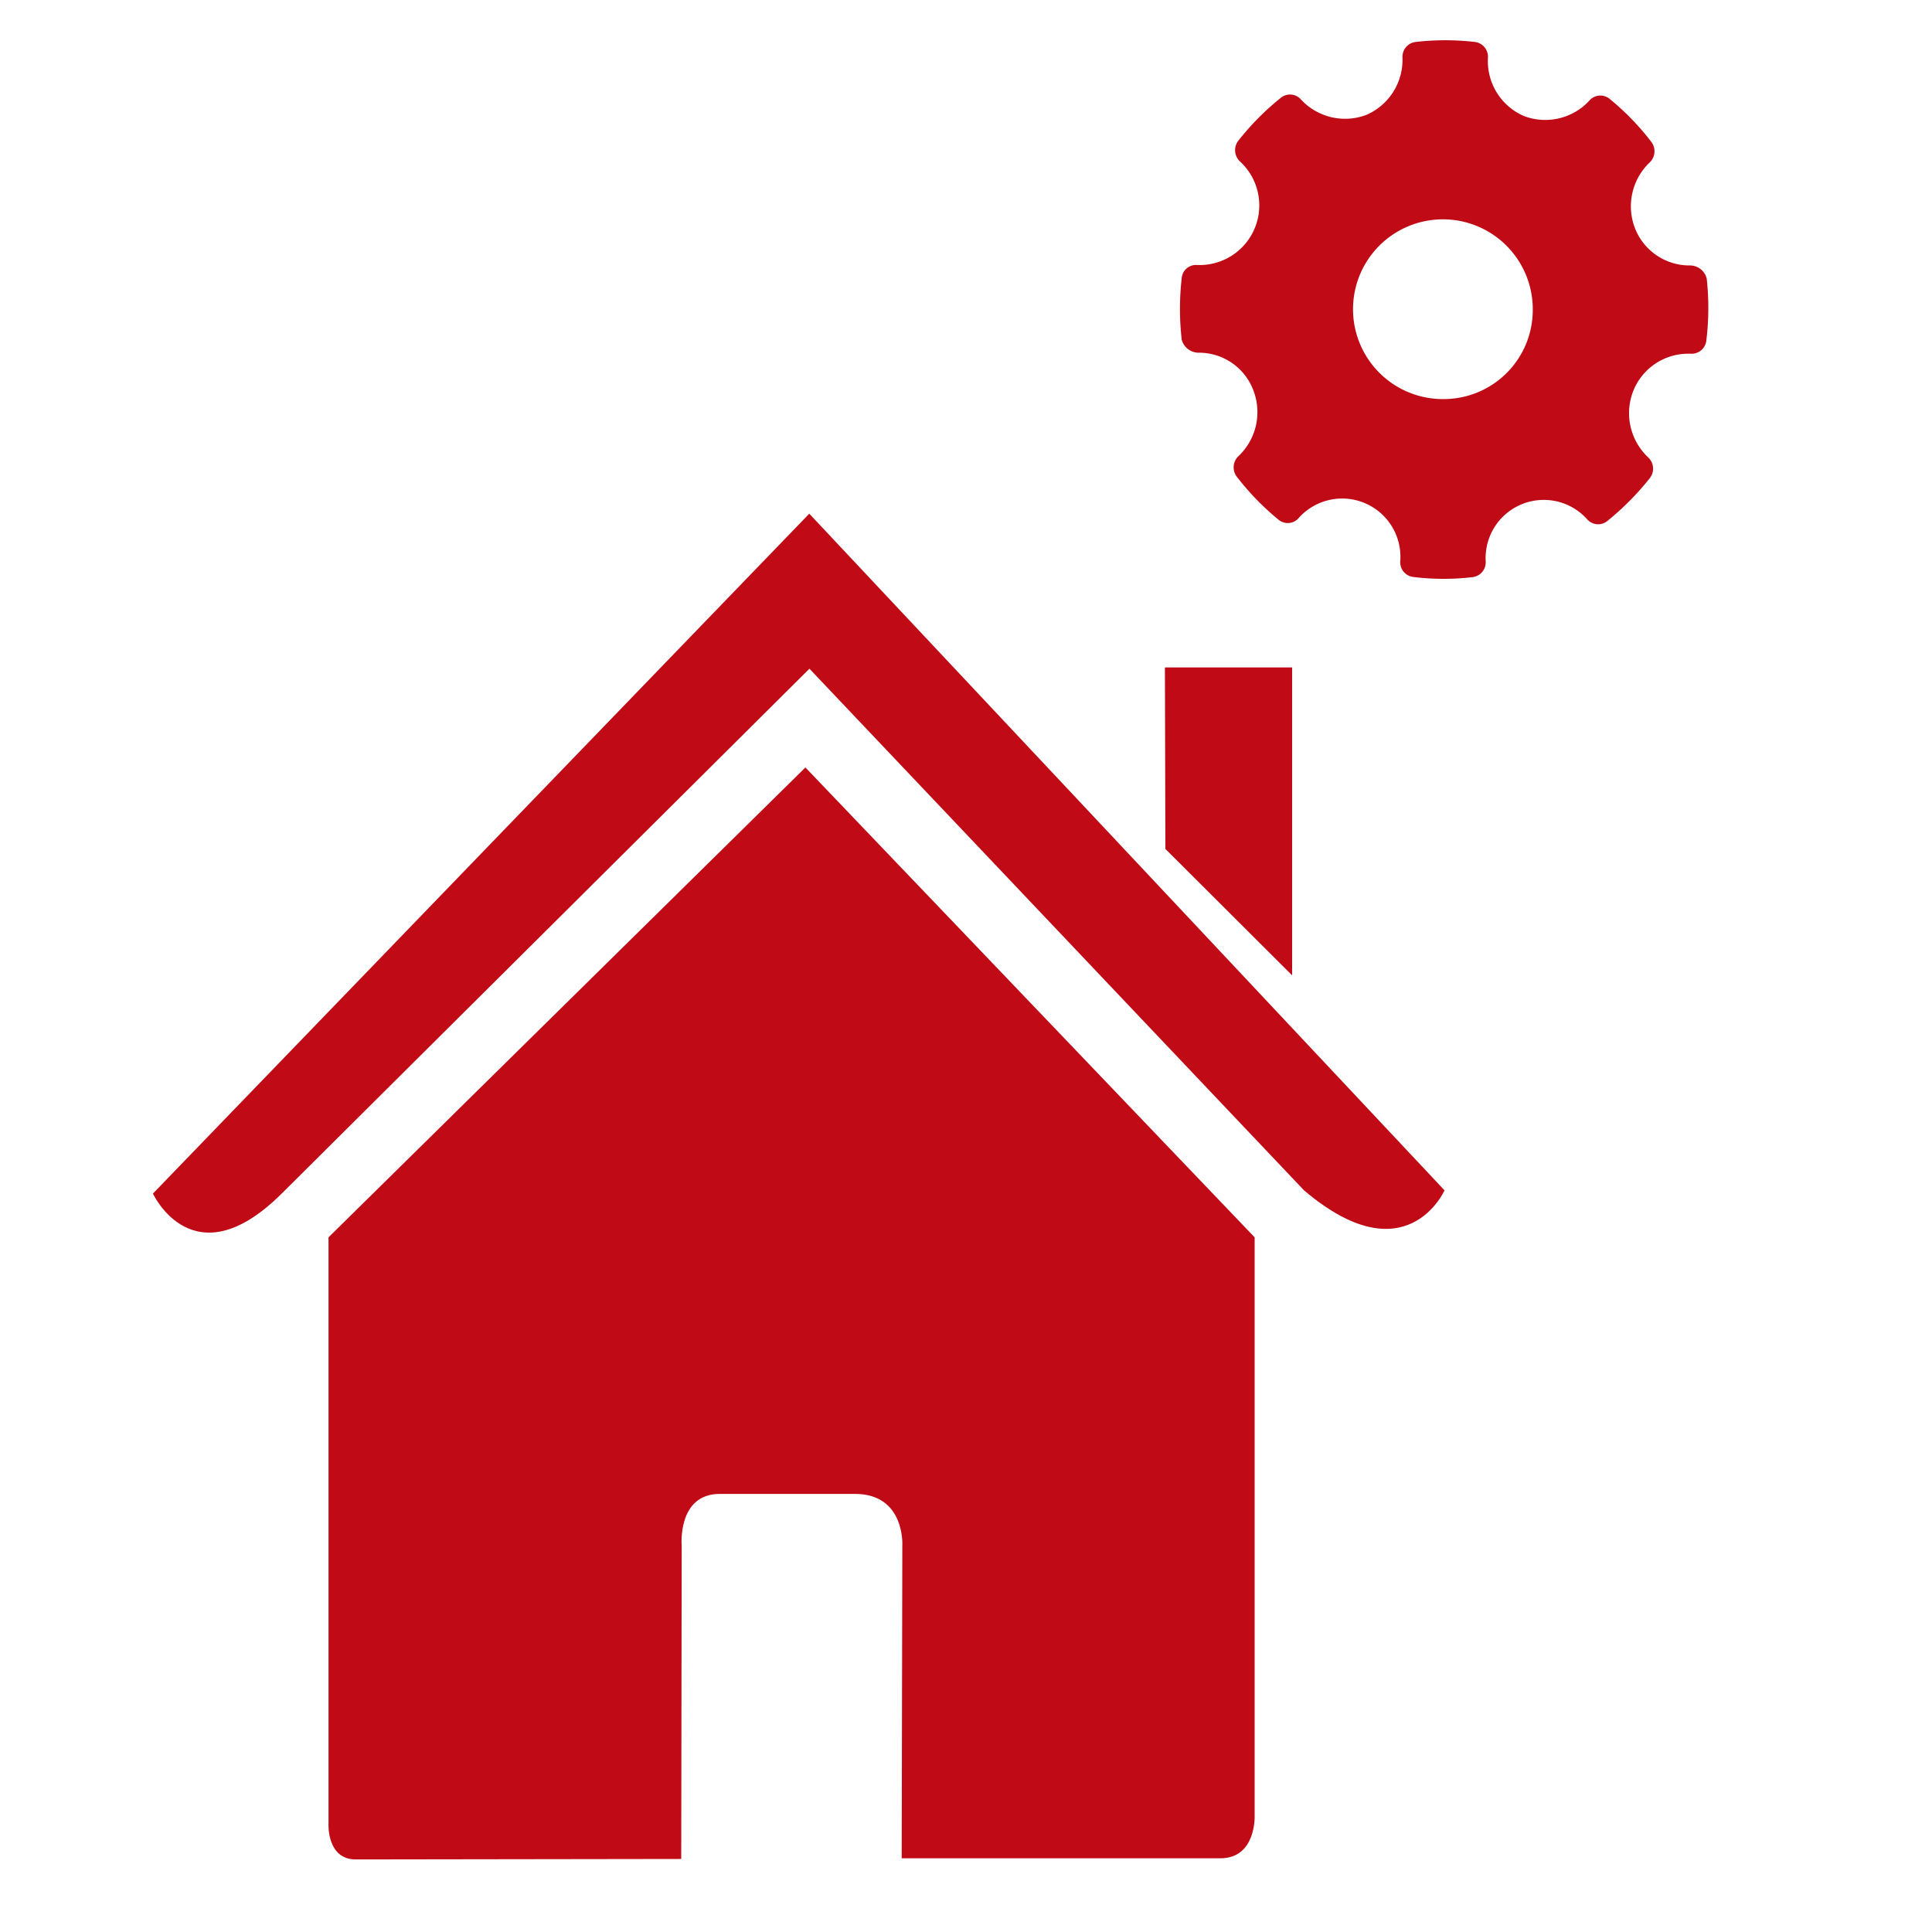 <svg id="Ebene_1" data-name="Ebene 1" xmlns="http://www.w3.org/2000/svg" width="250" height="250" viewBox="0 0 250 250">
  <defs>
    <style>
      .cls-1 {
        fill: #c00a15;
      }
    </style>
  </defs>
  <title>homepage-admin</title>
  <path class="cls-1" d="M220.85,36.06a2.23,2.23,0,0,0-2.2-1.71,7.58,7.58,0,0,1-7.07-4.78A7.84,7.84,0,0,1,213.49,21a2,2,0,0,0,.2-2.63,33.66,33.66,0,0,0-5.41-5.58,1.88,1.88,0,0,0-2.6.21,7.76,7.76,0,0,1-8.52,2,7.75,7.75,0,0,1-4.62-7.57,1.93,1.93,0,0,0-1.68-2,33.52,33.52,0,0,0-7.69,0,1.93,1.93,0,0,0-1.69,2,7.78,7.78,0,0,1-4.68,7.44,7.78,7.78,0,0,1-8.46-2,1.88,1.88,0,0,0-2.58-.23,34.34,34.34,0,0,0-5.53,5.58,2,2,0,0,0,.2,2.65,7.72,7.72,0,0,1-5.52,13.42,1.86,1.86,0,0,0-2,1.71,35.64,35.64,0,0,0,0,7.93,2.27,2.27,0,0,0,2.24,1.71,7.51,7.51,0,0,1,7,4.78,7.84,7.84,0,0,1-1.91,8.62,2,2,0,0,0-.21,2.63,34,34,0,0,0,5.41,5.58,1.86,1.86,0,0,0,2.6-.21,7.54,7.54,0,0,1,13.15,5.62,1.92,1.92,0,0,0,1.68,2,32.26,32.26,0,0,0,3.93.24,31.73,31.73,0,0,0,3.76-.22,1.93,1.93,0,0,0,1.69-2,7.53,7.53,0,0,1,13.14-5.47,1.88,1.88,0,0,0,2.58.22,35.17,35.17,0,0,0,5.53-5.58,2,2,0,0,0-.21-2.65,7.85,7.85,0,0,1-1.91-8.7,7.65,7.65,0,0,1,7-4.73h.42a1.91,1.91,0,0,0,2-1.71A35,35,0,0,0,220.85,36.06ZM186.94,51.64A11.63,11.63,0,1,1,198.34,40,11.53,11.53,0,0,1,186.94,51.64Z"/>
  <g>
    <path class="cls-1" d="M42.51,236.22s-.14,4.39,3.51,4.39l42.13-.06L88.21,200s-.59-6.69,4.93-6.69h17.48c6.54,0,6.14,6.69,6.14,6.69l-.08,40.46h41.24c4.64,0,4.43-5.47,4.43-5.47V160.11l-58.13-60.8-61.71,60.8Z"/>
    <path class="cls-1" d="M19.79,154.45s5.24,11.36,16.66,0l68.29-67.92,64,67.5c13.22,11.22,18.18,0,18.18,0l-82.2-87.56Z"/>
    <polygon class="cls-1" points="167.2 86.37 150.74 86.37 150.8 109.85 167.2 126.21 167.2 86.37"/>
  </g>
</svg>
